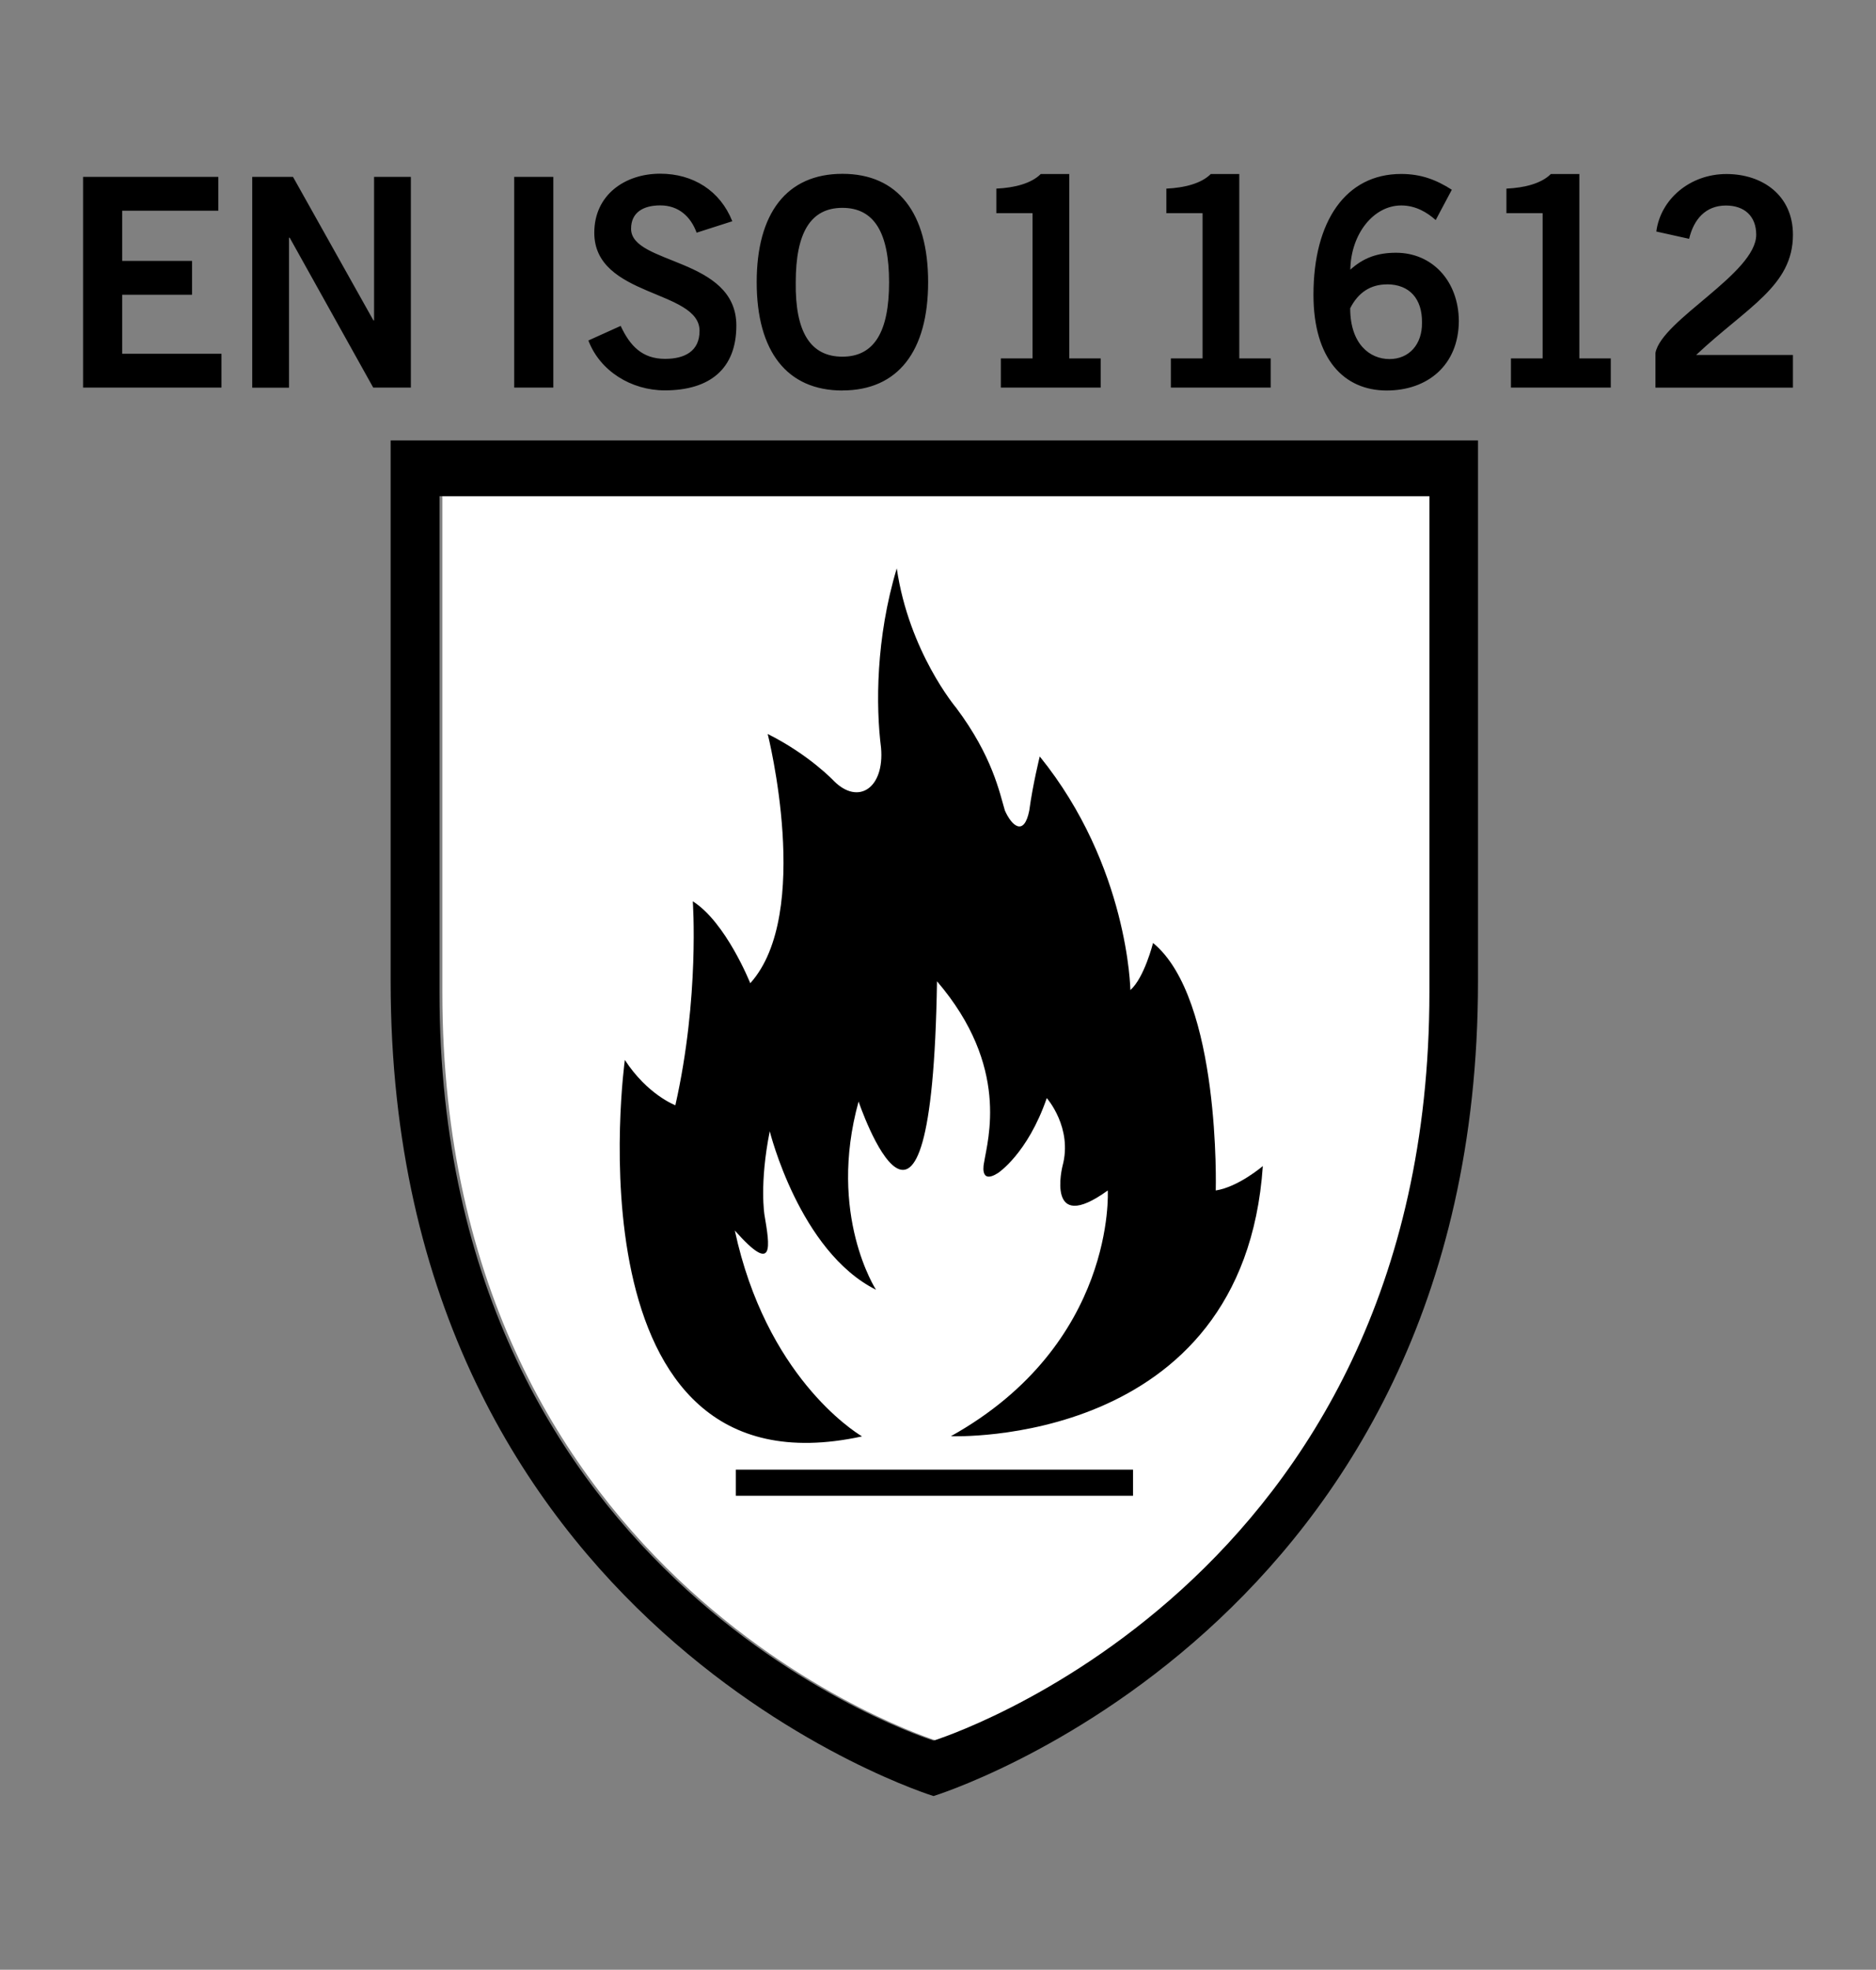 <svg xmlns="http://www.w3.org/2000/svg" xmlns:xlink="http://www.w3.org/1999/xlink" width="283" height="297" viewBox="0 0 283 297" xml:space="preserve"><rect x="0" y="0" width="283" height="297" fill="#808080" stroke="none"/><desc>Created with Fabric.js 5.2.4</desc><defs></defs><rect x="0" y="0" width="100%" height="100%" fill="transparent"></rect><g transform="matrix(1 0 0 1 141.5 148.5)" id="c10066cd-901d-4ec1-a340-325d0eb764c7"><rect style="stroke: none; stroke-width: 1; stroke-dasharray: none; stroke-linecap: butt; stroke-dashoffset: 0; stroke-linejoin: miter; stroke-miterlimit: 4; fill: rgb(255,255,255); fill-rule: nonzero; opacity: 1; visibility: hidden;" x="-141.5" y="-148.5" rx="0" ry="0" width="283" height="297"></rect></g><g transform="matrix(Infinity NaN NaN Infinity 0 0)" id="3c6716d1-3e58-47ec-8104-6ac3dd770c6e"></g><g transform="matrix(1 0 0 1 141.5 148.5)"><g style="">		<g transform="matrix(1 0 0 1 -0.11 20.13)"><path style="stroke: none; stroke-width: 1; stroke-dasharray: none; stroke-linecap: butt; stroke-dashoffset: 0; stroke-linejoin: miter; stroke-miterlimit: 4; fill: rgb(255,255,255); fill-rule: nonzero; opacity: 1;" transform=" translate(-142.16, -146.72)" d="M 216.82 52.9 L 67.5 52.9 L 67.5 127.7 C 67.5 217.45 142.03 240.54 142.03 240.54 C 142.03 240.54 216.83 217.44 216.83 127.7 L 216.83 52.9 z" stroke-linecap="round"></path></g>		<g transform="matrix(1 0 0 1 0 0)"><path style="stroke: none; stroke-width: 1; stroke-dasharray: none; stroke-linecap: butt; stroke-dashoffset: 0; stroke-linejoin: miter; stroke-miterlimit: 4; fill: rgb(0,0,0); fill-rule: nonzero; opacity: 1;" transform=" translate(-142.27, -126.59)" d="M 59.73 44.5 L 223.73 44.5 L 223.73 126.1 C 223.73 223.72 141.59 248.9 141.59 248.9 C 141.59 248.9 59.7 223.7 59.7 126.1 L 59.7 44.5 z M 216.39 52.9 L 67.07 52.9 L 67.07 127.7 C 67.07 217.45 141.6 240.54 141.6 240.54 C 141.6 240.54 216.4 217.44 216.4 127.7 L 216.4 52.9 z M 130.77 194.68 C 85.83 204.4 95.03 137.91 95.03 137.91 C 98.45 143.17 102.65 144.74 102.65 144.74 C 106.33 128.44 105.28 113.99 105.28 113.99 C 110.28 117.14 113.95 126.34 113.95 126.34 C 123.41 115.84 116.58 88.76 116.58 88.76 C 122.88 91.91 126.58 95.86 126.58 95.86 C 130.26 99.54 134.2 96.91 133.68 90.86 C 132.88 84.56 132.88 74.3 136.05 63.79 C 137.9 76.4 145 84.8 145 84.8 C 150.52 92.16 151.57 97.68 152.36 100.3 C 153.41 102.67 155.26 104.24 156.04 100.3 C 156.57 96.36 157.62 92.15 157.62 92.15 C 171.02 108.71 171.29 127.37 171.29 127.37 C 173.39 125.53 174.71 120.27 174.71 120.27 C 184.96 128.67 184.17 157.59 184.17 157.59 C 187.59 157.06 191.27 153.91 191.27 153.91 C 188.37 196.48 144.22 194.64 144.22 194.64 C 169.19 180.71 167.88 157.59 167.88 157.59 C 158.42 164.42 161.05 153.91 161.05 153.91 C 162.63 148.13 158.68 143.66 158.68 143.66 C 155.78 152.06 151.32 154.96 151.32 154.96 C 148.42 156.8 149.22 153.38 149.22 153.38 C 149.75 149.96 153.16 138.93 142.12 126.05 C 141.32 176.77 130.29 144.18 130.29 144.18 C 125.56 161.26 132.92 172.56 132.92 172.56 C 121.36 166.78 116.89 148.66 116.89 148.66 C 115.31 156.54 116.09 161.26 116.09 161.26 C 116.89 165.99 117.67 170.46 111.62 163.63 C 116.32 185.45 129.46 193.86 130.78 194.65 z M 111.77 199.68 L 171.69 199.68 L 171.69 203.62 L 111.77 203.62 z M 13.3 36.53 L 13.3 4.76 L 33.7 4.76 L 33.7 9.86 L 19.2 9.86 L 19.2 17.43 L 29.74 17.43 L 29.74 22.53 L 19.2 22.53 L 19.2 31.43 L 34.18 31.43 L 34.18 36.53 L 13.3 36.53 z M 38.82 36.53 L 38.82 4.76 L 44.97 4.76 L 57.1 26.4 L 57.2 26.4 L 57.2 4.76 L 62.75 4.76 L 62.75 36.53 L 57.07 36.53 L 44.47 13.93 L 44.37 13.93 L 44.37 36.55 L 38.83 36.55 z M 78.34 36.53 L 78.34 4.76 L 84.24 4.76 L 84.24 36.53 L 78.34 36.53 z M 105.87 13.2 C 104.97 10.74 103.14 9.06 100.37 9.06 C 97.81 9.06 95.97 10.12 95.97 12.58 C 95.97 18.04 111.85 16.88 111.85 27.18 C 111.85 33.68 107.88 36.95 101.05 36.95 C 96.01 36.95 91.28 34.05 89.53 29.43 L 94.4 27.23 C 95.8 30.23 97.64 32.2 101.1 32.2 C 104.04 32.2 106.3 31.06 106.3 27.98 C 106.3 21.73 90.42 22.96 90.42 13.18 C 90.42 7.5 95.02 4.28 100.36 4.28 C 105.31 4.28 109.41 6.83 111.24 11.45 L 105.87 13.17 z M 127.85 36.97 C 119.45 36.97 114.92 31.03 114.92 20.64 C 114.92 10.25 119.44 4.3 127.85 4.3 C 136.26 4.3 140.78 10.24 140.78 20.63 C 140.78 31.02 136.25 36.96 127.85 36.96 z M 127.85 9.43 C 123.03 9.43 120.81 13.21 120.81 20.65 C 120.71 28.09 122.99 31.87 127.85 31.87 C 132.67 31.87 134.89 28.09 134.89 20.65 C 134.89 13.21 132.67 9.43 127.85 9.43 z M 151.75 36.53 L 151.75 32.13 L 156.53 32.13 L 156.53 10.23 L 151.07 10.23 L 151.07 6.53 C 153.89 6.4 156.37 5.73 157.77 4.33 L 162.07 4.33 L 162.07 32.13 L 166.81 32.13 L 166.81 36.53 L 151.74 36.53 z M 177.4 36.53 L 177.4 32.13 L 182.18 32.13 L 182.18 10.23 L 176.72 10.23 L 176.72 6.53 C 179.54 6.4 182.02 5.73 183.42 4.33 L 187.72 4.33 L 187.72 32.13 L 192.46 32.13 L 192.46 36.53 L 177.4 36.53 z M 217.35 11.27 C 216.07 10.13 214.35 9.07 212.15 9.07 C 207.97 9.07 204.55 13.37 204.47 18.75 C 206.47 16.95 208.57 16.2 211.37 16.2 C 216.79 16.2 220.8 20.42 220.84 26.5 C 220.8 33.14 216.14 36.97 209.96 36.97 C 203.51 36.97 198.91 32.22 198.91 22.54 C 198.91 11.44 203.78 4.32 212.14 4.32 C 215.14 4.32 217.44 5.2 219.78 6.7 L 217.35 11.27 z M 210 20.97 C 207.52 20.97 205.65 22.2 204.45 24.57 C 204.45 29.94 207.39 32.23 210.38 32.23 C 213.32 32.23 215.33 30.03 215.28 26.73 C 215.33 23.2 213.45 20.96 209.98 20.96 z M 228.7 36.53 L 228.7 32.13 L 233.48 32.13 L 233.48 10.23 L 228.02 10.23 L 228.02 6.53 C 230.84 6.4 233.32 5.73 234.72 4.33 L 239.02 4.33 L 239.02 32.13 L 243.76 32.13 L 243.76 36.53 L 228.7 36.53 z M 250.5 36.53 L 250.5 31.3 C 251.44 26.33 265.7 19.3 265.7 13.48 C 265.7 10.71 263.95 9.08 261.13 9.08 C 258.06 9.08 256.26 11.18 255.58 14.1 L 250.63 13 C 251.27 8.12 255.71 4.33 261.21 4.33 C 266.63 4.33 271.24 7.53 271.24 13.48 C 271.24 21.23 264.34 24.38 256.64 31.61 L 271.24 31.61 L 271.24 36.54 L 250.5 36.54 z" stroke-linecap="round"></path></g></g></g></svg>